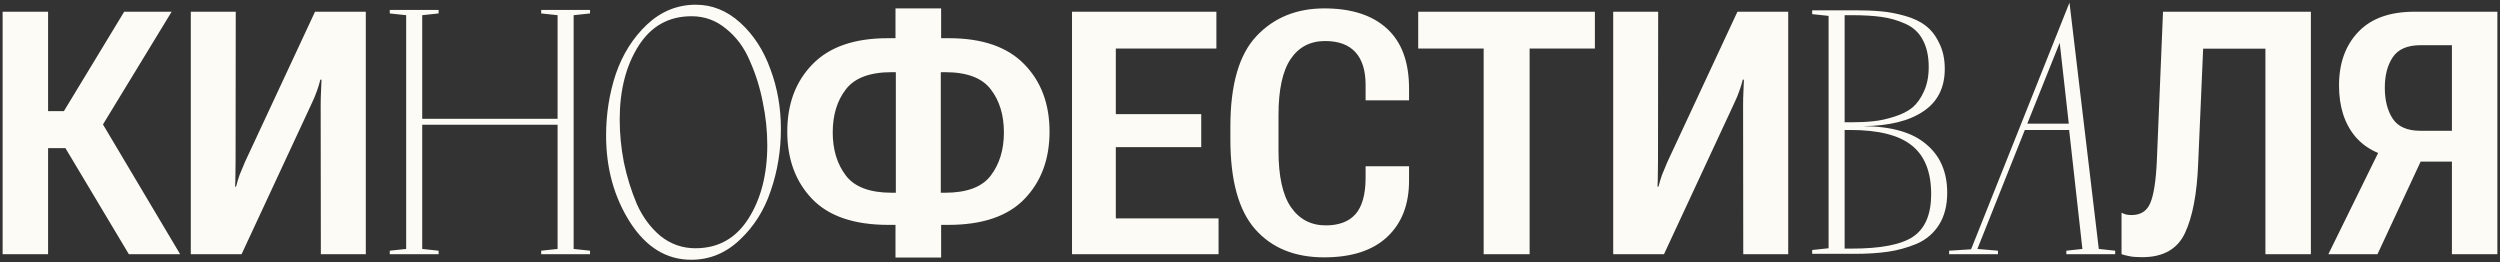 <?xml version="1.0" encoding="UTF-8"?> <svg xmlns="http://www.w3.org/2000/svg" viewBox="5991.911 5144.607 952.986 100.021"><rect x="5991.911" y="5144.607" width="952.986" height="100.021" fill="#333333" stroke="none"/><path fill="#FCFBF5" stroke="none" fill-opacity="1" stroke-width="1" stroke-opacity="1" id="tSvg15d4ef302a4" d="M 6041.026 5241.5 C 6032.309 5226.922 6023.591 5212.343 6014.874 5197.765 C 6019.952 5195.268 6025.03 5192.771 6030.108 5190.274 C 6040.265 5207.35 6050.421 5224.425 6060.577 5241.5C 6054.06 5241.5 6047.543 5241.5 6041.026 5241.5Z M 6001.607 5186.974 C 6006.495 5186.974 6011.383 5186.974 6016.27 5186.974 C 6023.93 5174.342 6031.59 5161.71 6039.249 5149.078 C 6045.279 5149.078 6051.31 5149.078 6057.34 5149.078 C 6046.782 5166.407 6036.223 5183.736 6025.665 5201.065 C 6017.646 5201.065 6009.627 5201.065 6001.607 5201.065C 6001.607 5196.368 6001.607 5191.671 6001.607 5186.974Z M 5992.911 5241.5 C 5992.911 5210.693 5992.911 5179.885 5992.911 5149.078 C 5998.687 5149.078 6004.464 5149.078 6010.24 5149.078 C 6010.24 5179.885 6010.24 5210.693 6010.24 5241.5C 6004.464 5241.5 5998.687 5241.5 5992.911 5241.5Z M 6131.354 5241.5 C 6125.641 5241.5 6119.928 5241.5 6114.215 5241.5 C 6114.194 5222.605 6114.172 5203.71 6114.151 5184.815 C 6114.151 5182.911 6114.194 5181.155 6114.278 5179.547 C 6114.363 5177.939 6114.426 5176.415 6114.469 5174.977 C 6114.321 5174.977 6114.172 5174.977 6114.024 5174.977 C 6113.686 5176.373 6113.263 5177.77 6112.755 5179.166 C 6112.289 5180.562 6111.633 5182.149 6110.787 5183.927 C 6101.858 5203.118 6092.929 5222.309 6084 5241.5 C 6077.547 5241.5 6071.093 5241.5 6064.64 5241.5 C 6064.64 5210.693 6064.64 5179.885 6064.64 5149.078 C 6070.352 5149.078 6076.065 5149.078 6081.778 5149.078 C 6081.757 5167.973 6081.736 5186.868 6081.715 5205.763 C 6081.715 5207.752 6081.694 5209.55 6081.651 5211.158 C 6081.651 5212.766 6081.609 5214.29 6081.524 5215.729 C 6081.651 5215.729 6081.778 5215.729 6081.905 5215.729 C 6082.328 5214.078 6082.773 5212.597 6083.238 5211.285 C 6083.746 5209.973 6084.423 5208.344 6085.27 5206.398 C 6094.177 5187.291 6103.085 5168.185 6111.993 5149.078 C 6118.447 5149.078 6124.9 5149.078 6131.354 5149.078C 6131.354 5179.885 6131.354 5210.693 6131.354 5241.5Z M 6198.21 5148.4 C 6204.417 5148.4 6210.623 5148.4 6216.83 5148.4 C 6216.83 5148.843 6216.83 5149.287 6216.83 5149.73 C 6214.746 5149.952 6212.663 5150.173 6210.579 5150.395 C 6210.579 5180.098 6210.579 5209.802 6210.579 5239.505 C 6212.663 5239.727 6214.746 5239.948 6216.83 5240.17 C 6216.83 5240.613 6216.83 5241.057 6216.83 5241.5 C 6210.623 5241.5 6204.417 5241.5 6198.21 5241.5 C 6198.21 5241.057 6198.21 5240.613 6198.21 5240.17 C 6200.294 5239.948 6202.377 5239.727 6204.461 5239.505 C 6204.461 5223.722 6204.461 5207.94 6204.461 5192.157 C 6187.26 5192.157 6170.058 5192.157 6152.857 5192.157 C 6152.857 5207.94 6152.857 5223.722 6152.857 5239.505 C 6154.941 5239.727 6157.024 5239.948 6159.108 5240.17 C 6159.108 5240.613 6159.108 5241.057 6159.108 5241.5 C 6152.901 5241.5 6146.695 5241.5 6140.488 5241.5 C 6140.488 5241.057 6140.488 5240.613 6140.488 5240.17 C 6142.572 5239.948 6144.655 5239.727 6146.739 5239.505 C 6146.739 5209.802 6146.739 5180.098 6146.739 5150.395 C 6144.655 5150.173 6142.572 5149.952 6140.488 5149.73 C 6140.488 5149.287 6140.488 5148.843 6140.488 5148.4 C 6146.695 5148.4 6152.901 5148.4 6159.108 5148.4 C 6159.108 5148.843 6159.108 5149.287 6159.108 5149.73 C 6157.024 5149.952 6154.941 5150.173 6152.857 5150.395 C 6152.857 5163.562 6152.857 5176.729 6152.857 5189.896 C 6170.058 5189.896 6187.26 5189.896 6204.461 5189.896 C 6204.461 5176.729 6204.461 5163.562 6204.461 5150.395 C 6202.377 5150.173 6200.294 5149.952 6198.21 5149.73C 6198.21 5149.287 6198.21 5148.843 6198.21 5148.4Z M 6255.403 5243.628 C 6246.005 5243.628 6238.246 5238.884 6232.128 5229.397 C 6226.01 5219.821 6222.951 5208.782 6222.951 5196.28 C 6222.951 5188.034 6224.193 5180.187 6226.675 5172.739 C 6229.247 5165.291 6233.192 5159.04 6238.512 5153.986 C 6243.921 5148.932 6250.128 5146.405 6257.132 5146.405 C 6263.428 5146.405 6269.102 5148.71 6274.156 5153.321 C 6279.21 5157.932 6283.023 5163.828 6285.594 5171.01 C 6288.254 5178.103 6289.584 5185.684 6289.584 5193.753 C 6289.584 5201.999 6288.299 5209.846 6285.727 5217.294 C 6283.245 5224.742 6279.299 5230.993 6273.89 5236.047C 6268.57 5241.101 6262.408 5243.628 6255.403 5243.628Z M 6256.999 5239.239 C 6265.689 5239.239 6272.427 5235.471 6277.215 5227.934 C 6282.003 5220.397 6284.397 5211.043 6284.397 5199.871 C 6284.397 5194.462 6283.821 5189.009 6282.668 5183.512 C 6281.604 5178.015 6279.964 5172.783 6277.747 5167.818 C 6275.619 5162.764 6272.605 5158.685 6268.703 5155.582 C 6264.891 5152.39 6260.502 5150.794 6255.536 5150.794 C 6246.847 5150.794 6240.108 5154.562 6235.32 5162.099 C 6230.532 5169.636 6228.138 5178.99 6228.138 5190.162 C 6228.138 5195.571 6228.67 5201.024 6229.734 5206.521 C 6230.887 5212.018 6232.527 5217.294 6234.655 5222.348 C 6236.872 5227.313 6239.887 5231.392 6243.699 5234.584C 6247.601 5237.687 6252.034 5239.239 6256.999 5239.239Z M 6350.665 5147.809 C 6350.665 5151.596 6350.665 5155.383 6350.665 5159.171 C 6351.659 5159.171 6352.654 5159.171 6353.648 5159.171 C 6366.344 5159.171 6375.908 5162.472 6382.34 5169.073 C 6388.772 5175.632 6391.988 5184.202 6391.988 5194.781 C 6391.988 5205.318 6388.793 5213.888 6382.403 5220.489 C 6376.056 5227.048 6366.386 5230.328 6353.395 5230.328 C 6352.485 5230.328 6351.575 5230.328 6350.665 5230.328 C 6350.665 5234.475 6350.665 5238.622 6350.665 5242.77 C 6344.867 5242.77 6339.07 5242.77 6333.272 5242.77 C 6333.272 5238.622 6333.272 5234.475 6333.272 5230.328 C 6332.362 5230.328 6331.453 5230.328 6330.543 5230.328 C 6317.551 5230.328 6307.882 5227.048 6301.534 5220.489 C 6295.187 5213.888 6292.013 5205.318 6292.013 5194.781 C 6292.013 5184.202 6295.229 5175.632 6301.661 5169.073 C 6308.093 5162.472 6317.636 5159.171 6330.289 5159.171 C 6331.283 5159.171 6332.278 5159.171 6333.272 5159.171 C 6333.272 5155.383 6333.272 5151.596 6333.272 5147.809C 6339.07 5147.809 6344.867 5147.809 6350.665 5147.809Z M 6352.125 5172.12 C 6351.596 5172.12 6351.067 5172.12 6350.538 5172.12 C 6350.538 5187.439 6350.538 5202.758 6350.538 5218.077 C 6351.067 5218.077 6351.596 5218.077 6352.125 5218.077 C 6360.462 5218.077 6366.28 5215.898 6369.581 5211.539 C 6372.924 5207.138 6374.596 5201.658 6374.596 5195.099 C 6374.596 5188.455 6372.924 5182.975 6369.581 5178.658C 6366.28 5174.3 6360.462 5172.12 6352.125 5172.12Z M 6331.812 5172.12 C 6323.518 5172.12 6317.7 5174.3 6314.356 5178.658 C 6311.013 5182.975 6309.342 5188.455 6309.342 5195.099 C 6309.342 5201.658 6311.013 5207.138 6314.356 5211.539 C 6317.7 5215.898 6323.518 5218.077 6331.812 5218.077 C 6332.341 5218.077 6332.87 5218.077 6333.399 5218.077 C 6333.399 5202.758 6333.399 5187.439 6333.399 5172.12C 6332.87 5172.12 6332.341 5172.12 6331.812 5172.12Z M 6400.558 5241.5 C 6400.558 5210.693 6400.558 5179.885 6400.558 5149.078 C 6418.903 5149.078 6437.247 5149.078 6455.592 5149.078 C 6455.592 5153.754 6455.592 5158.43 6455.592 5163.106 C 6442.812 5163.106 6430.032 5163.106 6417.252 5163.106 C 6417.252 5171.443 6417.252 5179.78 6417.252 5188.116 C 6428.106 5188.116 6438.961 5188.116 6449.815 5188.116 C 6449.815 5192.306 6449.815 5196.495 6449.815 5200.685 C 6438.961 5200.685 6428.106 5200.685 6417.252 5200.685 C 6417.252 5209.741 6417.252 5218.797 6417.252 5227.852 C 6430.307 5227.852 6443.362 5227.852 6456.417 5227.852 C 6456.417 5232.402 6456.417 5236.951 6456.417 5241.5C 6437.797 5241.5 6419.178 5241.5 6400.558 5241.5Z M 6460.924 5197.765 C 6460.924 5196.114 6460.924 5194.464 6460.924 5192.814 C 6460.924 5176.86 6464.246 5165.37 6470.89 5158.346 C 6477.534 5151.321 6486.145 5147.809 6496.725 5147.809 C 6507.05 5147.809 6515.006 5150.369 6520.592 5155.489 C 6526.22 5160.61 6529.034 5168.227 6529.034 5178.341 C 6529.034 5179.843 6529.034 5181.345 6529.034 5182.848 C 6523.512 5182.848 6517.989 5182.848 6512.467 5182.848 C 6512.467 5180.88 6512.467 5178.912 6512.467 5176.944 C 6512.467 5171.485 6511.176 5167.338 6508.595 5164.503 C 6506.013 5161.668 6502.162 5160.25 6497.042 5160.25 C 6491.371 5160.25 6486.992 5162.535 6483.902 5167.105 C 6480.813 5171.676 6479.269 5178.785 6479.269 5188.434 C 6479.269 5193.004 6479.269 5197.574 6479.269 5202.145 C 6479.269 5211.835 6480.855 5218.987 6484.029 5223.6 C 6487.245 5228.212 6491.668 5230.519 6497.296 5230.519 C 6502.289 5230.519 6506.056 5229.101 6508.595 5226.266 C 6511.134 5223.388 6512.424 5218.839 6512.467 5212.618 C 6512.467 5211.074 6512.467 5209.529 6512.467 5207.984 C 6517.989 5207.984 6523.512 5207.984 6529.034 5207.984 C 6529.034 5209.804 6529.034 5211.624 6529.034 5213.443 C 6529.034 5222.584 6526.241 5229.757 6520.655 5234.962 C 6515.112 5240.125 6507.114 5242.706 6496.661 5242.706 C 6485.447 5242.706 6476.687 5239.13 6470.382 5231.979C 6464.076 5224.827 6460.924 5213.422 6460.924 5197.765Z M 6532.525 5163.106 C 6532.525 5158.43 6532.525 5153.754 6532.525 5149.078 C 6554.975 5149.078 6577.424 5149.078 6599.874 5149.078 C 6599.874 5153.754 6599.874 5158.43 6599.874 5163.106 C 6591.58 5163.106 6583.285 5163.106 6574.991 5163.106 C 6574.991 5189.238 6574.991 5215.369 6574.991 5241.5 C 6569.151 5241.5 6563.312 5241.5 6557.472 5241.5 C 6557.472 5215.369 6557.472 5189.238 6557.472 5163.106C 6549.156 5163.106 6540.841 5163.106 6532.525 5163.106Z M 6673.57 5241.5 C 6667.857 5241.5 6662.145 5241.5 6656.432 5241.5 C 6656.411 5222.605 6656.389 5203.71 6656.368 5184.815 C 6656.368 5182.911 6656.41 5181.155 6656.495 5179.547 C 6656.58 5177.939 6656.643 5176.415 6656.686 5174.977 C 6656.538 5174.977 6656.389 5174.977 6656.241 5174.977 C 6655.903 5176.373 6655.479 5177.77 6654.972 5179.166 C 6654.506 5180.562 6653.85 5182.149 6653.004 5183.927 C 6644.075 5203.118 6635.146 5222.309 6626.217 5241.5 C 6619.763 5241.5 6613.31 5241.5 6606.856 5241.5 C 6606.856 5210.693 6606.856 5179.885 6606.856 5149.078 C 6612.569 5149.078 6618.282 5149.078 6623.995 5149.078 C 6623.974 5167.973 6623.953 5186.868 6623.932 5205.763 C 6623.932 5207.752 6623.91 5209.55 6623.868 5211.158 C 6623.868 5212.766 6623.826 5214.29 6623.741 5215.729 C 6623.868 5215.729 6623.995 5215.729 6624.122 5215.729 C 6624.545 5214.078 6624.99 5212.597 6625.455 5211.285 C 6625.963 5209.973 6626.64 5208.344 6627.486 5206.398 C 6636.394 5187.291 6645.302 5168.185 6654.21 5149.078 C 6660.663 5149.078 6667.117 5149.078 6673.57 5149.078C 6673.57 5179.885 6673.57 5210.693 6673.57 5241.5Z M 6702.123 5192.689 C 6712.94 5192.778 6720.965 5195.083 6726.196 5199.605 C 6731.516 5204.038 6734.176 5210.201 6734.176 5218.092 C 6734.176 5222.88 6733.156 5226.914 6731.117 5230.195 C 6729.078 5233.476 6726.24 5235.914 6722.605 5237.51 C 6718.97 5239.017 6715.29 5240.037 6711.566 5240.569 C 6707.842 5241.101 6703.63 5241.367 6698.931 5241.367 C 6697.645 5241.367 6696.36 5241.367 6695.074 5241.367 C 6690.951 5241.367 6686.828 5241.367 6682.705 5241.367 C 6682.705 5240.879 6682.705 5240.392 6682.705 5239.904 C 6684.789 5239.682 6686.872 5239.461 6688.956 5239.239 C 6688.956 5209.713 6688.956 5180.187 6688.956 5150.661 C 6686.872 5150.439 6684.789 5150.218 6682.705 5149.996 C 6682.705 5149.508 6682.705 5149.021 6682.705 5148.533 C 6686.828 5148.533 6690.951 5148.533 6695.074 5148.533 C 6696.404 5148.533 6697.734 5148.533 6699.064 5148.533 C 6702.788 5148.533 6706.113 5148.666 6709.039 5148.932 C 6711.965 5149.198 6714.98 5149.774 6718.083 5150.661 C 6721.275 5151.548 6723.891 5152.789 6725.93 5154.385 C 6728.058 5155.981 6729.787 5158.198 6731.117 5161.035 C 6732.536 5163.784 6733.245 5167.064 6733.245 5170.877 C 6733.245 5178.059 6730.496 5183.468 6724.999 5187.103C 6719.59 5190.738 6711.965 5192.6 6702.123 5192.689Z M 6695.074 5239.372 C 6695.961 5239.372 6696.847 5239.372 6697.734 5239.372 C 6708.817 5239.372 6716.62 5237.865 6721.142 5234.85 C 6725.753 5231.747 6728.058 5226.338 6728.058 5218.624 C 6728.058 5210.112 6725.575 5203.905 6720.61 5200.004 C 6715.733 5196.103 6707.931 5194.152 6697.202 5194.152 C 6696.493 5194.152 6695.783 5194.152 6695.074 5194.152C 6695.074 5209.225 6695.074 5224.299 6695.074 5239.372Z M 6695.074 5191.226 C 6695.828 5191.226 6696.581 5191.226 6697.335 5191.226 C 6700.616 5191.226 6703.497 5191.093 6705.98 5190.827 C 6708.551 5190.561 6711.211 5189.985 6713.96 5189.098 C 6716.797 5188.211 6719.103 5187.059 6720.876 5185.64 C 6722.649 5184.133 6724.112 5182.093 6725.265 5179.522 C 6726.506 5176.862 6727.127 5173.759 6727.127 5170.212 C 6727.127 5166.045 6726.373 5162.587 6724.866 5159.838 C 6723.447 5157.089 6721.275 5155.05 6718.349 5153.72 C 6715.423 5152.39 6712.364 5151.503 6709.172 5151.06 C 6706.069 5150.617 6702.256 5150.395 6697.734 5150.395 C 6696.847 5150.395 6695.961 5150.395 6695.074 5150.395C 6695.074 5164.005 6695.074 5177.616 6695.074 5191.226Z M 6780.787 5145.607 C 6784.511 5176.906 6788.235 5208.206 6791.959 5239.505 C 6794.043 5239.727 6796.126 5239.948 6798.21 5240.17 C 6798.21 5240.613 6798.21 5241.057 6798.21 5241.5 C 6792.003 5241.5 6785.797 5241.5 6779.59 5241.5 C 6779.59 5241.057 6779.59 5240.613 6779.59 5240.17 C 6781.629 5239.948 6783.669 5239.727 6785.708 5239.505 C 6784.023 5224.387 6782.339 5209.27 6780.654 5194.152 C 6775.024 5194.152 6769.393 5194.152 6763.763 5194.152 C 6757.734 5209.27 6751.704 5224.387 6745.675 5239.505 C 6748.291 5239.727 6750.906 5239.948 6753.522 5240.17 C 6753.522 5240.613 6753.522 5241.057 6753.522 5241.5 C 6747.315 5241.5 6741.109 5241.5 6734.902 5241.5 C 6734.902 5241.057 6734.902 5240.613 6734.902 5240.17 C 6737.695 5239.993 6740.488 5239.815 6743.281 5239.638C 6755.783 5208.294 6768.285 5176.951 6780.787 5145.607Z M 6777.063 5160.902 C 6772.94 5171.187 6768.817 5181.473 6764.694 5191.758 C 6769.97 5191.758 6775.245 5191.758 6780.521 5191.758C 6779.368 5181.473 6778.216 5171.187 6777.063 5160.902Z M 6816.437 5149.078 C 6835.226 5149.078 6854.015 5149.078 6872.804 5149.078 C 6872.804 5179.885 6872.804 5210.693 6872.804 5241.5 C 6867.028 5241.5 6861.251 5241.5 6855.475 5241.5 C 6855.475 5215.39 6855.475 5189.28 6855.475 5163.17 C 6847.561 5163.17 6839.648 5163.17 6831.734 5163.17 C 6831.099 5177.854 6830.465 5192.538 6829.83 5207.223 C 6829.365 5218.564 6827.693 5227.302 6824.815 5233.439 C 6821.938 5239.574 6816.5 5242.643 6808.502 5242.643 C 6806.386 5242.643 6804.757 5242.516 6803.614 5242.262 C 6802.514 5242.05 6801.52 5241.796 6800.631 5241.5 C 6800.631 5236.231 6800.631 5230.963 6800.631 5225.694 C 6801.223 5225.991 6801.816 5226.223 6802.408 5226.393 C 6803.001 5226.52 6803.678 5226.583 6804.439 5226.583 C 6807.952 5226.583 6810.343 5225.038 6811.612 5221.949 C 6812.924 5218.818 6813.749 5213.465 6814.088 5205.89C 6814.871 5186.952 6815.654 5168.015 6816.437 5149.078Z M 6943.897 5241.5 C 6938.121 5241.5 6932.344 5241.5 6926.568 5241.5 C 6926.568 5229.736 6926.568 5217.971 6926.568 5206.207 C 6921.659 5206.207 6916.751 5206.207 6911.842 5206.207 C 6910.636 5205.89 6909.43 5205.572 6908.224 5205.255 C 6900.099 5204.451 6893.941 5201.594 6889.752 5196.685 C 6885.605 5191.734 6883.531 5185.239 6883.531 5177.198 C 6883.531 5168.735 6885.965 5161.943 6890.831 5156.822 C 6895.698 5151.66 6902.828 5149.078 6912.223 5149.078 C 6922.781 5149.078 6933.339 5149.078 6943.897 5149.078C 6943.897 5179.885 6943.897 5210.693 6943.897 5241.5Z M 6926.568 5194.464 C 6926.568 5183.588 6926.568 5172.713 6926.568 5161.837 C 6922.59 5161.837 6918.613 5161.837 6914.635 5161.837 C 6909.599 5161.837 6906.065 5163.36 6904.034 5166.407 C 6902.003 5169.412 6900.987 5173.305 6900.987 5178.087 C 6900.987 5182.869 6902.003 5186.804 6904.034 5189.894 C 6906.065 5192.94 6909.599 5194.464 6914.635 5194.464C 6918.613 5194.464 6922.59 5194.464 6926.568 5194.464Z M 6898.194 5241.5 C 6891.952 5241.5 6885.711 5241.5 6879.469 5241.5 C 6886.409 5227.387 6893.349 5213.274 6900.289 5199.161 C 6906.171 5199.161 6912.054 5199.161 6917.936 5199.161C 6911.355 5213.274 6904.775 5227.387 6898.194 5241.5Z"></path><defs></defs></svg> 